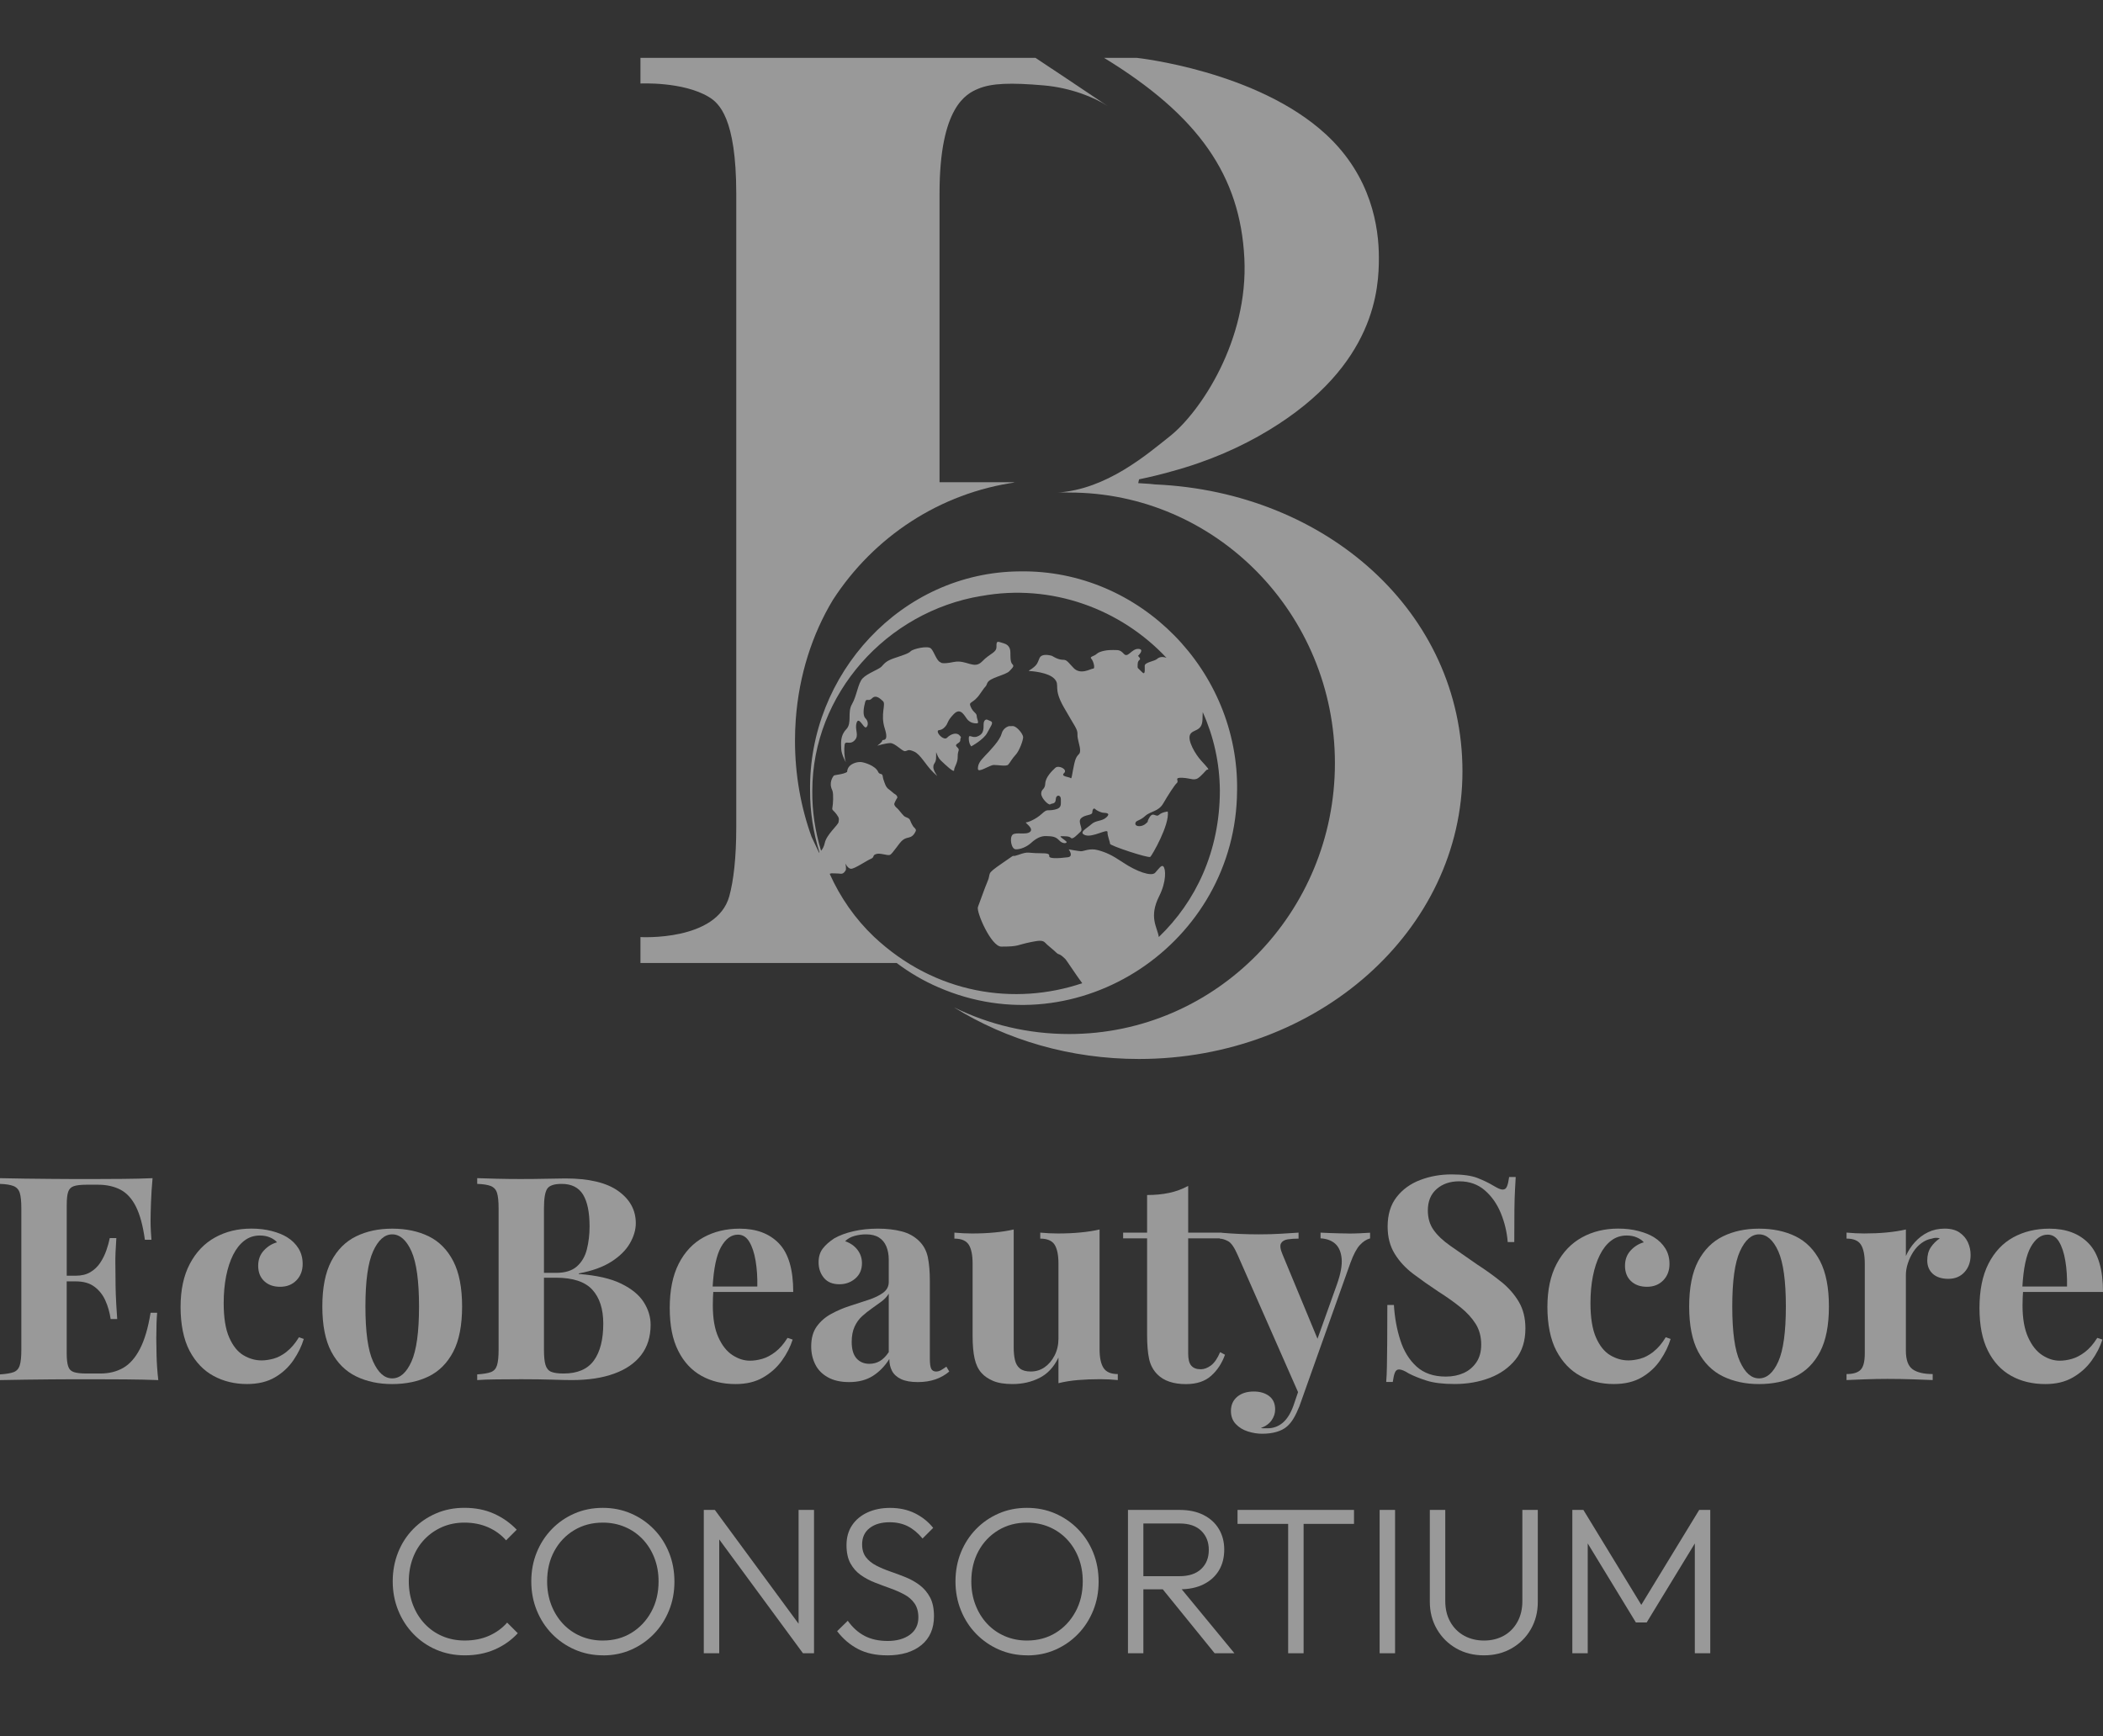 <svg width="109" height="90" viewBox="0 0 109 90" fill="none" xmlns="http://www.w3.org/2000/svg">
<rect x="0" y="0" width="109" height="90" fill="#333333" stroke="none"/>
<g opacity="0.5" clip-path="url(#clip0_134_1502)">
<path d="M8.102 69.294C8.102 68.781 8.117 68.368 8.145 68.051H7.805C7.677 68.839 7.493 69.465 7.25 69.929C7.01 70.392 6.718 70.72 6.378 70.912C6.038 71.105 5.647 71.2 5.202 71.2H4.478C4.191 71.2 3.975 71.175 3.827 71.126C3.679 71.076 3.581 70.975 3.532 70.823C3.482 70.67 3.457 70.445 3.457 70.15V66.424H3.93C4.325 66.424 4.645 66.514 4.891 66.698C5.138 66.881 5.328 67.119 5.461 67.416C5.595 67.711 5.685 68.031 5.735 68.376H6.075C6.035 67.815 6.011 67.386 6.001 67.09C5.991 66.795 5.987 66.524 5.987 66.277C5.987 66.03 5.984 65.76 5.979 65.464C5.975 65.169 5.991 64.74 6.03 64.178H5.69C5.651 64.376 5.592 64.587 5.513 64.814C5.435 65.041 5.328 65.255 5.196 65.457C5.062 65.659 4.892 65.822 4.685 65.945C4.479 66.068 4.227 66.13 3.931 66.13H3.459V62.463C3.459 62.158 3.483 61.931 3.533 61.783C3.583 61.635 3.681 61.536 3.828 61.487C3.976 61.438 4.192 61.413 4.479 61.413H5.085C5.528 61.413 5.915 61.5 6.245 61.671C6.575 61.845 6.843 62.139 7.051 62.559C7.258 62.978 7.411 63.547 7.509 64.265H7.849C7.839 64.147 7.829 64 7.819 63.822C7.809 63.645 7.804 63.457 7.804 63.261C7.804 63.044 7.812 62.734 7.826 62.33C7.841 61.927 7.867 61.507 7.907 61.074C7.454 61.094 6.939 61.106 6.363 61.111C5.786 61.116 5.271 61.119 4.818 61.119H3.872C3.487 61.119 3.074 61.116 2.629 61.111C2.186 61.106 1.737 61.102 1.284 61.097C0.831 61.092 0.401 61.084 -0.002 61.074V61.37C0.303 61.38 0.538 61.417 0.699 61.481C0.862 61.545 0.97 61.664 1.025 61.836C1.078 62.009 1.106 62.277 1.106 62.642V69.975C1.106 70.33 1.079 70.596 1.025 70.773C0.97 70.951 0.864 71.069 0.707 71.128C0.549 71.188 0.312 71.226 -0.002 71.246V71.541C0.401 71.531 0.831 71.524 1.284 71.519C1.737 71.514 2.185 71.509 2.629 71.504C3.073 71.499 3.487 71.497 3.872 71.497H4.818C5.31 71.497 5.871 71.499 6.503 71.504C7.134 71.509 7.701 71.522 8.204 71.541C8.154 71.098 8.124 70.67 8.114 70.255C8.104 69.841 8.099 69.521 8.099 69.295L8.102 69.294Z" fill="white"/>
<path d="M14.852 70.077C14.621 70.254 14.394 70.372 14.172 70.432C13.949 70.491 13.745 70.521 13.558 70.521C13.233 70.521 12.92 70.432 12.62 70.254C12.32 70.077 12.073 69.771 11.882 69.338C11.689 68.905 11.594 68.308 11.594 67.549C11.594 67.047 11.636 66.584 11.719 66.159C11.803 65.736 11.924 65.366 12.081 65.051C12.239 64.736 12.434 64.489 12.665 64.312C12.896 64.135 13.165 64.046 13.47 64.046C13.668 64.046 13.845 64.08 14.003 64.149C14.16 64.218 14.278 64.301 14.358 64.399C14.101 64.469 13.875 64.609 13.678 64.82C13.48 65.032 13.382 65.296 13.382 65.611C13.382 65.946 13.485 66.213 13.693 66.409C13.899 66.606 14.175 66.704 14.519 66.704C14.863 66.704 15.145 66.594 15.362 66.372C15.579 66.149 15.687 65.866 15.687 65.521C15.687 65.216 15.615 64.947 15.472 64.716C15.33 64.485 15.13 64.289 14.874 64.131C14.667 64.003 14.404 63.897 14.083 63.813C13.763 63.73 13.411 63.688 13.026 63.688C12.326 63.688 11.7 63.841 11.148 64.146C10.596 64.451 10.16 64.907 9.84 65.514C9.519 66.12 9.359 66.867 9.359 67.754C9.359 68.642 9.515 69.437 9.825 70.023C10.136 70.609 10.55 71.044 11.067 71.324C11.585 71.605 12.163 71.745 12.804 71.745C13.375 71.745 13.857 71.629 14.252 71.397C14.647 71.165 14.966 70.867 15.214 70.502C15.46 70.138 15.637 69.773 15.745 69.408L15.495 69.32C15.297 69.645 15.083 69.895 14.851 70.073L14.852 70.077Z" fill="white"/>
<path d="M23.493 65.375C23.187 64.784 22.763 64.356 22.222 64.089C21.679 63.824 21.049 63.691 20.329 63.691C19.609 63.691 19.006 63.824 18.458 64.089C17.911 64.356 17.483 64.784 17.172 65.375C16.862 65.967 16.707 66.75 16.707 67.726C16.707 68.701 16.862 69.483 17.172 70.069C17.483 70.655 17.911 71.082 18.458 71.348C19.006 71.615 19.629 71.747 20.329 71.747C21.029 71.747 21.679 71.615 22.222 71.348C22.763 71.082 23.187 70.655 23.493 70.069C23.798 69.483 23.951 68.701 23.951 67.726C23.951 66.75 23.798 65.967 23.493 65.375ZM21.327 70.579C21.065 71.162 20.732 71.452 20.329 71.452C19.925 71.452 19.604 71.162 19.338 70.579C19.072 69.999 18.94 69.046 18.94 67.726C18.94 66.405 19.072 65.452 19.338 64.865C19.604 64.279 19.934 63.986 20.329 63.986C20.724 63.986 21.065 64.279 21.327 64.865C21.587 65.452 21.719 66.405 21.719 67.726C21.719 69.046 21.587 69.999 21.327 70.579Z" fill="white"/>
<path d="M33.367 67.504C33.131 67.13 32.742 66.81 32.199 66.543C31.658 66.277 30.923 66.11 29.997 66.04V66.012C30.687 65.883 31.248 65.682 31.683 65.405C32.116 65.129 32.436 64.814 32.643 64.459C32.849 64.104 32.954 63.754 32.954 63.409C32.954 62.729 32.651 62.173 32.044 61.739C31.438 61.305 30.523 61.088 29.302 61.088C29.115 61.088 28.802 61.094 28.364 61.103C27.924 61.113 27.464 61.118 26.981 61.118C26.566 61.118 26.153 61.113 25.74 61.103C25.325 61.094 24.99 61.083 24.734 61.073V61.37C25.04 61.38 25.273 61.416 25.436 61.48C25.598 61.545 25.707 61.663 25.761 61.835C25.816 62.008 25.843 62.276 25.843 62.641V69.974C25.843 70.328 25.816 70.594 25.761 70.772C25.707 70.949 25.602 71.067 25.443 71.127C25.285 71.185 25.05 71.225 24.734 71.245V71.54C24.99 71.52 25.325 71.508 25.74 71.504C26.153 71.498 26.576 71.496 27.011 71.496C27.641 71.496 28.179 71.504 28.622 71.518C29.065 71.533 29.405 71.54 29.642 71.54C30.49 71.54 31.22 71.43 31.83 71.207C32.441 70.987 32.909 70.664 33.234 70.239C33.559 69.816 33.722 69.294 33.722 68.672C33.722 68.268 33.604 67.879 33.367 67.504ZM28.194 62.641C28.194 62.128 28.25 61.788 28.364 61.62C28.477 61.453 28.726 61.37 29.11 61.37C29.622 61.37 29.991 61.555 30.219 61.923C30.445 62.293 30.558 62.843 30.558 63.573C30.558 63.996 30.512 64.393 30.418 64.762C30.325 65.132 30.152 65.427 29.9 65.649C29.65 65.87 29.292 65.982 28.829 65.982H28.194V62.641ZM30.78 70.527C30.455 70.975 29.933 71.2 29.213 71.2C28.927 71.2 28.712 71.17 28.57 71.112C28.427 71.052 28.329 70.934 28.274 70.757C28.22 70.579 28.194 70.319 28.194 69.974V66.233H28.814C29.691 66.233 30.32 66.44 30.7 66.855C31.078 67.268 31.268 67.855 31.268 68.613C31.268 69.441 31.105 70.079 30.78 70.527Z" fill="white"/>
<path d="M40.183 70.084C39.956 70.257 39.732 70.375 39.51 70.439C39.288 70.504 39.075 70.535 38.867 70.535C38.562 70.535 38.261 70.439 37.966 70.247C37.669 70.054 37.426 69.747 37.234 69.323C37.041 68.899 36.946 68.348 36.946 67.668C36.946 67.528 36.947 67.396 36.953 67.268C36.957 67.166 36.963 67.068 36.969 66.972H41.114C41.114 65.809 40.868 64.972 40.375 64.459C39.883 63.946 39.202 63.691 38.335 63.691C37.635 63.691 37.012 63.841 36.465 64.141C35.918 64.442 35.49 64.897 35.178 65.509C34.868 66.12 34.713 66.883 34.713 67.8C34.713 68.718 34.858 69.436 35.15 70.017C35.44 70.599 35.841 71.032 36.354 71.318C36.866 71.605 37.457 71.747 38.127 71.747C38.68 71.747 39.153 71.635 39.547 71.407C39.941 71.18 40.266 70.89 40.523 70.535C40.779 70.18 40.966 69.816 41.084 69.441L40.818 69.353C40.621 69.668 40.41 69.912 40.183 70.084ZM37.367 64.651C37.607 64.217 37.902 64.001 38.247 64.001C38.492 64.001 38.69 64.124 38.837 64.371C38.985 64.617 39.094 64.944 39.163 65.354C39.232 65.762 39.262 66.208 39.252 66.691H36.937C36.992 65.749 37.135 65.067 37.367 64.651Z" fill="white"/>
<path d="M49.052 70.845C48.953 70.915 48.862 70.974 48.779 71.023C48.694 71.072 48.608 71.097 48.52 71.097C48.401 71.097 48.318 71.05 48.268 70.957C48.22 70.862 48.195 70.692 48.195 70.447V66.425C48.195 65.922 48.16 65.507 48.091 65.176C48.023 64.846 47.875 64.567 47.648 64.341C47.401 64.094 47.095 63.924 46.73 63.831C46.367 63.737 45.957 63.69 45.504 63.69C45.051 63.69 44.629 63.734 44.241 63.824C43.851 63.912 43.518 64.036 43.243 64.192C42.986 64.361 42.786 64.537 42.643 64.725C42.5 64.913 42.428 65.149 42.428 65.435C42.428 65.75 42.52 66.019 42.703 66.24C42.885 66.462 43.153 66.573 43.508 66.573C43.824 66.573 44.098 66.475 44.329 66.277C44.56 66.08 44.676 65.814 44.676 65.479C44.676 65.224 44.599 64.994 44.447 64.792C44.294 64.589 44.079 64.439 43.804 64.341C43.932 64.213 44.095 64.121 44.291 64.067C44.489 64.013 44.686 63.986 44.884 63.986C45.159 63.986 45.384 64.04 45.556 64.149C45.728 64.257 45.857 64.412 45.94 64.614C46.024 64.817 46.065 65.046 46.065 65.302V66.455C46.065 66.682 45.97 66.867 45.777 67.01C45.585 67.153 45.334 67.275 45.024 67.378C44.714 67.483 44.388 67.588 44.048 67.696C43.708 67.805 43.385 67.943 43.08 68.111C42.773 68.278 42.525 68.495 42.333 68.761C42.141 69.028 42.045 69.372 42.045 69.796C42.045 70.131 42.113 70.439 42.252 70.72C42.389 71.001 42.606 71.225 42.903 71.392C43.198 71.56 43.568 71.644 44.011 71.644C44.494 71.644 44.902 71.538 45.237 71.327C45.572 71.114 45.859 70.822 46.095 70.447C46.095 70.684 46.142 70.89 46.235 71.067C46.33 71.245 46.485 71.385 46.701 71.489C46.918 71.592 47.21 71.644 47.575 71.644C47.908 71.644 48.211 71.597 48.483 71.504C48.754 71.41 48.993 71.275 49.2 71.097L49.052 70.845ZM46.065 70.092C45.917 70.309 45.762 70.464 45.601 70.557C45.437 70.651 45.257 70.697 45.061 70.697C44.784 70.697 44.563 70.604 44.395 70.417C44.228 70.229 44.144 69.944 44.144 69.559C44.144 69.254 44.194 68.993 44.291 68.776C44.391 68.559 44.52 68.376 44.684 68.229C44.846 68.081 45.016 67.946 45.194 67.823C45.371 67.699 45.539 67.578 45.697 67.46C45.854 67.342 45.977 67.208 46.065 67.061V70.092Z" fill="white"/>
<path d="M57.197 70.912C57.059 70.7 56.991 70.372 56.991 69.929V63.734C56.686 63.804 56.352 63.856 55.993 63.889C55.633 63.924 55.246 63.941 54.833 63.941C54.537 63.941 54.232 63.926 53.917 63.897V64.207C54.28 64.207 54.53 64.314 54.663 64.525C54.795 64.737 54.861 65.065 54.861 65.508V69.382C54.861 69.707 54.795 70 54.663 70.26C54.529 70.522 54.357 70.726 54.145 70.874C53.933 71.021 53.694 71.096 53.428 71.096C53.181 71.096 52.994 71.045 52.865 70.941C52.737 70.838 52.651 70.692 52.607 70.505C52.562 70.317 52.541 70.1 52.541 69.855V63.734C52.236 63.804 51.903 63.856 51.543 63.889C51.183 63.924 50.797 63.941 50.383 63.941C50.087 63.941 49.782 63.926 49.467 63.897V64.207C49.831 64.207 50.08 64.314 50.213 64.525C50.346 64.737 50.411 65.065 50.411 65.508V69.248C50.411 69.731 50.446 70.125 50.516 70.43C50.585 70.736 50.703 70.983 50.871 71.169C51.018 71.337 51.221 71.474 51.476 71.584C51.732 71.692 52.068 71.746 52.482 71.746C52.994 71.746 53.46 71.639 53.878 71.428C54.298 71.216 54.624 70.864 54.861 70.371V71.701C55.176 71.622 55.511 71.569 55.867 71.539C56.221 71.509 56.606 71.494 57.02 71.494C57.325 71.494 57.63 71.509 57.936 71.539V71.229C57.581 71.229 57.334 71.123 57.196 70.911L57.197 70.912Z" fill="white"/>
<path d="M69.879 63.941C69.751 63.941 69.603 63.939 69.436 63.934C69.267 63.929 69.101 63.924 68.933 63.919C68.766 63.914 68.603 63.907 68.445 63.897V64.192C68.771 64.212 69.026 64.308 69.214 64.48C69.401 64.653 69.509 64.91 69.539 65.25C69.569 65.59 69.489 66.025 69.302 66.558L68.287 69.399L66.478 65.036C66.36 64.761 66.332 64.566 66.396 64.452C66.46 64.339 66.579 64.269 66.751 64.244C66.924 64.219 67.108 64.207 67.305 64.207V63.897C67.009 63.917 66.693 63.937 66.359 63.956C66.024 63.976 65.654 63.986 65.251 63.986C64.925 63.986 64.588 63.979 64.238 63.964C63.924 63.95 63.622 63.93 63.328 63.905V63.898H61.584V61.474C61.279 61.641 60.951 61.762 60.601 61.836C60.251 61.911 59.87 61.947 59.455 61.947V63.898H58.213V64.193H59.455V69.191C59.455 69.703 59.489 70.12 59.558 70.439C59.628 70.759 59.771 71.029 59.988 71.245C60.154 71.412 60.361 71.539 60.608 71.622C60.855 71.707 61.141 71.749 61.466 71.749C62.019 71.749 62.454 71.606 62.774 71.319C63.095 71.034 63.334 70.669 63.492 70.226L63.24 70.093C63.102 70.418 62.944 70.647 62.767 70.781C62.589 70.913 62.412 70.98 62.234 70.98C62.017 70.98 61.855 70.918 61.747 70.795C61.637 70.672 61.584 70.463 61.584 70.167V64.195H63.225V64.21C63.343 64.21 63.483 64.252 63.646 64.336C63.808 64.419 63.973 64.654 64.141 65.039L67.279 72.165L67.038 72.873C66.89 73.278 66.703 73.573 66.477 73.76C66.25 73.947 65.989 74.04 65.692 74.04H65.53C65.46 74.04 65.402 74.035 65.352 74.025C65.599 73.936 65.783 73.803 65.907 73.627C66.03 73.449 66.092 73.262 66.092 73.064C66.092 72.759 65.988 72.527 65.781 72.369C65.573 72.212 65.308 72.133 64.983 72.133C64.627 72.133 64.342 72.224 64.125 72.406C63.909 72.589 63.8 72.834 63.8 73.139C63.8 73.414 63.883 73.641 64.052 73.819C64.219 73.996 64.428 74.124 64.68 74.204C64.93 74.282 65.175 74.322 65.411 74.322C65.696 74.322 65.948 74.29 66.164 74.226C66.381 74.162 66.559 74.071 66.697 73.952C66.825 73.844 66.94 73.704 67.044 73.531C67.147 73.359 67.248 73.149 67.347 72.903L67.908 71.322L69.992 65.467C70.15 65.034 70.312 64.726 70.48 64.543C70.647 64.361 70.825 64.246 71.012 64.196V63.901C70.885 63.91 70.712 63.92 70.495 63.93C70.278 63.94 70.07 63.945 69.874 63.945L69.879 63.941Z" fill="white"/>
<path d="M77.819 66.455C77.444 66.15 77.021 65.844 76.548 65.538C76.006 65.163 75.545 64.843 75.167 64.577C74.787 64.311 74.499 64.037 74.302 63.756C74.103 63.476 74.006 63.138 74.006 62.744C74.006 62.271 74.159 61.901 74.464 61.635C74.769 61.368 75.159 61.236 75.632 61.236C76.155 61.236 76.595 61.391 76.955 61.701C77.315 62.011 77.593 62.408 77.791 62.891C77.988 63.374 78.106 63.872 78.146 64.385H78.486C78.486 63.694 78.488 63.137 78.493 62.714C78.498 62.291 78.508 61.948 78.523 61.686C78.538 61.425 78.55 61.201 78.56 61.013H78.22C78.19 61.23 78.153 61.393 78.108 61.501C78.065 61.609 77.993 61.664 77.894 61.664C77.824 61.664 77.753 61.646 77.679 61.612C77.604 61.577 77.509 61.526 77.391 61.456C77.164 61.319 76.893 61.188 76.578 61.064C76.263 60.941 75.813 60.879 75.233 60.879C74.652 60.879 74.122 60.975 73.614 61.167C73.106 61.36 72.697 61.655 72.388 62.053C72.076 62.453 71.922 62.963 71.922 63.584C71.922 64.126 72.043 64.594 72.285 64.988C72.525 65.382 72.848 65.732 73.253 66.038C73.657 66.343 74.091 66.648 74.553 66.954C74.987 67.229 75.369 67.501 75.699 67.767C76.029 68.032 76.291 68.319 76.484 68.624C76.676 68.93 76.772 69.29 76.772 69.703C76.772 70.068 76.688 70.373 76.521 70.62C76.353 70.866 76.134 71.051 75.863 71.174C75.591 71.297 75.283 71.359 74.938 71.359C74.308 71.359 73.803 71.186 73.423 70.841C73.043 70.496 72.762 70.041 72.58 69.474C72.397 68.906 72.287 68.298 72.247 67.648H71.907C71.907 68.426 71.905 69.069 71.9 69.576C71.895 70.084 71.89 70.495 71.885 70.811C71.88 71.127 71.868 71.402 71.848 71.639H72.188C72.218 71.423 72.255 71.26 72.299 71.152C72.343 71.044 72.415 70.989 72.514 70.989C72.632 70.989 72.8 71.058 73.017 71.196C73.263 71.324 73.568 71.448 73.933 71.566C74.298 71.684 74.786 71.744 75.396 71.744C76.057 71.744 76.662 71.637 77.215 71.426C77.767 71.214 78.213 70.896 78.553 70.473C78.893 70.049 79.063 69.512 79.063 68.862C79.063 68.329 78.949 67.871 78.723 67.486C78.496 67.102 78.195 66.758 77.82 66.451L77.819 66.455Z" fill="white"/>
<path d="M85.695 70.077C85.463 70.254 85.237 70.372 85.015 70.432C84.794 70.491 84.588 70.521 84.402 70.521C84.077 70.521 83.763 70.432 83.463 70.254C83.162 70.077 82.915 69.771 82.723 69.338C82.532 68.905 82.435 68.308 82.435 67.549C82.435 67.047 82.476 66.584 82.56 66.159C82.643 65.736 82.765 65.366 82.923 65.051C83.08 64.736 83.275 64.489 83.507 64.312C83.738 64.135 84.007 64.046 84.313 64.046C84.509 64.046 84.686 64.08 84.844 64.149C85.002 64.218 85.12 64.301 85.199 64.399C84.943 64.469 84.716 64.609 84.52 64.82C84.323 65.032 84.225 65.296 84.225 65.611C84.225 65.946 84.328 66.213 84.535 66.409C84.742 66.606 85.018 66.704 85.363 66.704C85.708 66.704 85.988 66.594 86.206 66.372C86.423 66.149 86.531 65.866 86.531 65.521C86.531 65.216 86.459 64.947 86.316 64.716C86.173 64.485 85.974 64.289 85.718 64.131C85.511 64.003 85.246 63.897 84.927 63.813C84.607 63.73 84.254 63.688 83.87 63.688C83.17 63.688 82.544 63.841 81.992 64.146C81.439 64.451 81.004 64.907 80.683 65.514C80.363 66.12 80.203 66.867 80.203 67.754C80.203 68.642 80.358 69.437 80.669 70.023C80.979 70.609 81.394 71.044 81.91 71.324C82.427 71.605 83.006 71.745 83.646 71.745C84.219 71.745 84.701 71.629 85.096 71.397C85.49 71.165 85.81 70.867 86.057 70.502C86.304 70.138 86.48 69.773 86.589 69.408L86.337 69.32C86.14 69.645 85.926 69.895 85.694 70.073L85.695 70.077Z" fill="white"/>
<path d="M94.337 65.375C94.031 64.784 93.607 64.356 93.066 64.089C92.523 63.824 91.891 63.691 91.173 63.691C90.454 63.691 89.85 63.824 89.302 64.089C88.756 64.356 88.328 64.784 88.016 65.375C87.706 65.967 87.551 66.75 87.551 67.726C87.551 68.701 87.706 69.483 88.016 70.069C88.328 70.655 88.756 71.082 89.302 71.348C89.85 71.615 90.473 71.747 91.173 71.747C91.873 71.747 92.523 71.615 93.066 71.348C93.607 71.082 94.031 70.655 94.337 70.069C94.642 69.483 94.794 68.701 94.794 67.726C94.794 66.75 94.642 65.967 94.337 65.375ZM92.171 70.579C91.91 71.162 91.577 71.452 91.173 71.452C90.768 71.452 90.449 71.162 90.182 70.579C89.916 69.999 89.784 69.046 89.784 67.726C89.784 66.405 89.916 65.452 90.182 64.865C90.449 64.279 90.779 63.986 91.173 63.986C91.566 63.986 91.91 64.279 92.171 64.865C92.431 65.452 92.563 66.405 92.563 67.726C92.563 69.046 92.431 69.999 92.171 70.579Z" fill="white"/>
<path d="M101.563 63.889C101.365 63.756 101.11 63.689 100.794 63.689C100.477 63.689 100.193 63.751 99.936 63.874C99.679 63.997 99.453 64.168 99.256 64.384C99.058 64.602 98.901 64.842 98.783 65.109V63.734C98.477 63.803 98.144 63.856 97.785 63.889C97.425 63.924 97.039 63.94 96.624 63.94C96.329 63.94 96.023 63.925 95.708 63.895V64.206C96.072 64.206 96.321 64.312 96.454 64.523C96.587 64.736 96.653 65.063 96.653 65.507V70.163C96.653 70.578 96.581 70.859 96.438 71.006C96.295 71.154 96.051 71.228 95.707 71.228V71.539C95.914 71.529 96.22 71.516 96.623 71.502C97.028 71.487 97.426 71.479 97.821 71.479C98.294 71.479 98.748 71.487 99.181 71.502C99.614 71.516 99.945 71.529 100.172 71.539V71.228C99.709 71.228 99.361 71.145 99.129 70.978C98.898 70.81 98.783 70.49 98.783 70.017V66.1C98.783 65.902 98.816 65.698 98.886 65.487C98.955 65.274 99.048 65.078 99.166 64.895C99.284 64.712 99.428 64.559 99.596 64.436C99.763 64.314 99.941 64.237 100.128 64.207C100.266 64.157 100.404 64.153 100.542 64.192C100.354 64.32 100.199 64.475 100.076 64.657C99.952 64.84 99.891 65.07 99.891 65.345C99.891 65.621 99.987 65.86 100.179 66.033C100.372 66.205 100.64 66.292 100.985 66.292C101.33 66.292 101.608 66.177 101.82 65.945C102.032 65.714 102.138 65.416 102.138 65.051C102.138 64.824 102.092 64.608 101.998 64.4C101.903 64.193 101.758 64.025 101.562 63.89L101.563 63.889Z" fill="white"/>
<path d="M108.068 70.084C107.841 70.257 107.617 70.375 107.395 70.439C107.173 70.504 106.959 70.535 106.752 70.535C106.445 70.535 106.145 70.439 105.85 70.247C105.554 70.054 105.311 69.747 105.119 69.323C104.926 68.899 104.829 68.348 104.829 67.668C104.829 67.528 104.833 67.396 104.838 67.268C104.842 67.166 104.847 67.068 104.854 66.972H109C109 65.809 108.753 64.972 108.26 64.459C107.767 63.946 107.087 63.691 106.22 63.691C105.521 63.691 104.898 63.841 104.349 64.141C103.803 64.442 103.375 64.897 103.063 65.509C102.753 66.12 102.598 66.883 102.598 67.8C102.598 68.718 102.743 69.436 103.033 70.017C103.324 70.599 103.726 71.032 104.239 71.318C104.751 71.605 105.343 71.747 106.012 71.747C106.565 71.747 107.037 71.635 107.432 71.407C107.826 71.18 108.152 70.89 108.408 70.535C108.663 70.18 108.851 69.816 108.97 69.441L108.703 69.353C108.506 69.668 108.294 69.912 108.068 70.084ZM105.251 64.651C105.492 64.217 105.785 64.001 106.131 64.001C106.377 64.001 106.575 64.124 106.722 64.371C106.87 64.617 106.978 64.944 107.047 65.354C107.117 65.762 107.145 66.208 107.136 66.691H104.822C104.877 65.749 105.019 65.067 105.251 64.651Z" fill="white"/>
<path d="M59.885 25.113C59.809 25.102 59.716 25.092 59.603 25.084C59.362 25.065 59.163 25.053 58.995 25.045C59.008 24.98 59.025 24.915 59.039 24.847C59.603 24.731 60.14 24.6 60.668 24.451C62.666 23.915 64.352 23.157 65.773 22.295C71.331 18.924 71.468 14.903 71.468 13.352C71.468 11.8 71.095 9.154 68.731 6.971C65.15 3.663 58.924 3 58.924 3H57.226C62.146 6.01 64.28 9.12 64.496 13.385C64.712 17.65 62.207 21.36 60.651 22.601C59.425 23.578 57.348 25.366 54.823 25.532C55.025 25.518 55.275 25.532 55.415 25.532C63.02 25.527 69.19 31.817 69.19 39.562C69.19 47.308 63.02 53.602 55.415 53.602C53.276 53.602 51.252 53.109 49.447 52.219C52.168 53.908 55.468 54.895 59.032 54.895C68.3 54.895 75.8 48.224 75.8 39.985C75.8 31.745 68.753 25.509 59.883 25.112L59.885 25.113Z" fill="white"/>
<path d="M64.119 40.992C64.218 34.789 59.101 29.517 52.857 29.619C46.718 29.66 41.899 34.947 41.987 40.992C41.984 42.078 42.153 43.155 42.471 44.185C42.464 44.191 42.456 44.196 42.45 44.201L42.063 43.376C41.513 41.853 41.205 40.171 41.205 38.402C41.205 38.028 41.218 37.657 41.245 37.292C41.413 34.99 42.102 32.867 43.169 31.099C45.275 27.842 48.708 25.544 52.691 24.997L52.392 25.035C52.443 25.025 52.494 25.018 52.545 25.011L52.547 25.008C52.547 25.008 52.558 25.001 52.563 24.997H48.697V10.025C48.697 5.532 50.088 4.859 50.694 4.604C51.395 4.307 52.389 4.278 54.102 4.427C55.5 4.548 56.749 5.057 57.408 5.495C56.79 5.072 53.67 3 53.67 3H33.195V4.329C33.195 4.329 35.396 4.219 36.734 5.023C37.263 5.341 38.157 6.106 38.161 10.025V42.88C38.161 44.465 38.02 45.658 37.801 46.455C37.155 48.81 33.195 48.576 33.195 48.576V49.919H46.474C47.139 50.419 47.864 50.846 48.637 51.179C55.911 54.347 64.067 48.885 64.118 40.994L64.119 40.992ZM50.849 30.898C54.514 30.227 58.098 31.579 60.459 34.1C60.227 34.016 60.069 34.068 59.97 34.16C59.844 34.274 59.339 34.332 59.332 34.507C59.324 34.682 59.385 35.054 59.172 34.821C58.958 34.588 58.953 34.704 58.967 34.413C58.98 34.121 59.23 34.265 58.985 33.998C58.985 33.998 59.352 33.652 59.002 33.637C58.651 33.622 58.464 34.129 58.251 33.895C58.037 33.662 57.948 33.706 57.696 33.695C57.444 33.684 57.013 33.742 56.85 33.89C56.688 34.038 56.456 34.028 56.566 34.15C56.678 34.271 56.776 34.665 56.659 34.66C56.543 34.655 56.001 35.019 55.632 34.614C55.26 34.208 55.28 34.209 55.048 34.199C54.815 34.189 54.532 34.001 54.532 34.001C54.532 34.001 53.994 33.821 53.874 34.126C53.754 34.431 53.734 34.45 53.592 34.58C53.451 34.709 53.253 34.779 53.35 34.783C53.447 34.788 54.34 34.847 54.654 35.191C54.969 35.536 54.555 35.634 55.133 36.652C55.709 37.67 55.859 37.793 55.846 38.064C55.834 38.336 55.994 38.674 55.983 38.926C55.972 39.178 55.803 39.034 55.68 39.592C55.557 40.151 55.553 40.404 55.491 40.336C55.429 40.268 54.949 40.259 55.153 40.074C55.356 39.888 54.872 39.643 54.699 39.801C54.527 39.959 54.192 40.287 54.177 40.615C54.162 40.943 53.978 40.877 53.967 41.129C53.956 41.381 54.363 41.761 54.436 41.695C54.51 41.628 54.709 41.704 54.722 41.434C54.734 41.165 54.996 41.197 54.985 41.439C54.974 41.681 55.062 41.889 54.655 41.972C54.248 42.056 54.308 41.902 53.994 42.19C53.68 42.477 53.276 42.633 53.179 42.63C53.082 42.625 53.596 42.931 53.394 43.116C53.191 43.301 52.65 43.116 52.483 43.27C52.315 43.423 52.411 44.015 52.643 44.026C52.876 44.036 53.206 43.91 53.444 43.693C53.683 43.476 53.938 43.327 54.229 43.34C54.519 43.353 54.704 43.351 54.899 43.564C55.094 43.778 55.35 43.711 55.267 43.62C55.184 43.529 54.842 43.338 55.016 43.346C55.19 43.353 55.416 43.335 55.507 43.436C55.6 43.538 55.846 43.258 56.008 43.109C56.17 42.961 55.826 42.605 56.039 42.41C56.252 42.215 56.608 42.28 56.616 42.106C56.623 41.931 56.704 41.876 56.76 41.937C56.816 41.998 57.043 42.124 57.198 42.132C57.353 42.139 57.575 42.159 57.343 42.371C57.11 42.585 56.802 42.512 56.569 42.725C56.335 42.939 55.869 43.16 56.251 43.294C56.633 43.428 57.411 42.937 57.403 43.132C57.394 43.326 57.538 43.644 57.533 43.74C57.528 43.837 59.53 44.501 59.622 44.418C59.714 44.335 60.63 42.752 60.526 42.067C60.526 42.067 60.233 42.093 60.07 42.241C59.908 42.389 59.767 42.052 59.579 42.374C59.389 42.695 59.592 42.51 59.389 42.695C59.186 42.88 58.836 42.865 58.845 42.69C58.854 42.515 59.055 42.574 59.349 42.304C59.643 42.036 60.039 42.082 60.292 41.647C60.545 41.211 60.872 40.702 61.001 40.584C61.13 40.466 60.814 40.296 61.291 40.319C61.769 40.34 61.907 40.525 62.201 40.255C62.495 39.987 62.509 39.89 62.597 39.894C62.685 39.898 62.584 39.787 62.266 39.44C61.948 39.092 61.547 38.395 61.678 38.092C61.808 37.788 62.297 37.947 62.325 37.316C62.334 37.13 62.335 37.003 62.338 36.913C62.898 38.155 63.217 39.532 63.227 40.992C63.22 44.14 61.973 46.74 60.062 48.573C59.987 48.059 59.529 47.555 60.081 46.455C60.462 45.698 60.428 45.044 60.295 44.912C60.202 44.819 60.069 45.021 59.875 45.239C59.68 45.456 58.901 45.174 58.21 44.711C57.615 44.313 57.327 44.186 56.905 44.069C56.483 43.953 56.163 44.133 56.028 44.127C55.892 44.12 55.392 44.03 55.392 44.03C55.392 44.03 55.666 44.397 55.347 44.438C54.789 44.51 54.378 44.508 54.383 44.387C54.388 44.267 54.356 44.228 53.868 44.228C53.262 44.228 53.325 44.12 52.792 44.31C52.258 44.5 52.849 44.127 51.946 44.747C51.044 45.368 51.405 45.2 51.174 45.719C51.048 46.003 50.803 46.717 50.687 47.015C50.59 47.263 51.37 49.07 51.898 49.07C52.85 49.07 52.67 48.987 53.45 48.832C53.817 48.759 54.037 48.723 54.167 48.864C54.297 49.006 54.589 49.222 54.745 49.378C54.902 49.535 54.87 49.368 55.226 49.724C55.274 49.773 55.794 50.568 56.093 50.968C52.6 52.144 48.476 51.547 45.296 48.556C44.324 47.633 43.548 46.516 43.003 45.296L43.09 45.271C43.09 45.271 43.438 45.275 43.574 45.292C43.711 45.309 43.789 45.185 43.829 45.121C43.87 45.056 43.834 44.824 43.818 44.768C43.801 44.714 43.927 45.035 44.115 45.035C44.304 45.035 44.92 44.611 45.135 44.521C45.349 44.432 45.194 44.343 45.409 44.272C45.624 44.201 45.974 44.359 46.116 44.319C46.259 44.278 46.599 43.686 46.79 43.547C46.981 43.408 47.041 43.45 47.201 43.382C47.361 43.313 47.473 43.097 47.473 43.033C47.473 42.968 47.342 42.855 47.342 42.855C47.342 42.855 47.226 42.678 47.174 42.528C47.123 42.378 46.948 42.389 46.849 42.293C46.749 42.198 46.55 41.932 46.504 41.901C46.458 41.87 46.319 41.74 46.357 41.643C46.428 41.468 46.512 41.347 46.512 41.347C46.512 41.215 46.339 41.138 46.339 41.138C46.339 41.138 46.062 40.902 46.035 40.889C46.008 40.878 45.944 40.79 45.923 40.754C45.902 40.718 45.771 40.415 45.752 40.238C45.732 40.06 45.584 40.172 45.518 40.019C45.365 39.664 44.745 39.524 44.745 39.524C44.546 39.466 44.272 39.524 44.087 39.664C43.902 39.805 43.907 40.016 43.907 40.016C43.712 40.148 43.244 40.166 43.217 40.207C43.217 40.207 42.986 40.471 43.082 40.819C43.11 40.924 43.082 40.819 43.146 40.99C43.211 41.161 43.177 41.709 43.144 41.859C43.11 42.009 43.186 41.979 43.355 42.205C43.523 42.432 43.478 42.456 43.464 42.61C43.45 42.764 42.844 43.253 42.75 43.693C42.709 43.886 42.631 44.015 42.557 44.102C42.248 43.096 42.09 42.045 42.102 40.99C42.108 35.968 45.961 31.708 50.852 30.895L50.849 30.898Z" fill="white"/>
<path d="M43.839 39.498C43.76 39.289 43.742 38.834 43.776 38.612C43.816 38.352 44.039 38.647 44.296 38.378C44.553 38.11 44.285 37.835 44.398 37.47C44.511 37.105 44.764 37.765 44.884 37.706C45.005 37.646 45.022 37.394 44.857 37.236C44.692 37.079 44.774 36.643 44.84 36.4C44.906 36.157 45.011 36.396 45.198 36.2C45.386 36.004 45.602 36.191 45.767 36.349C45.932 36.507 45.619 37.018 45.858 37.763C46.095 38.508 45.727 38.306 45.73 38.387C45.731 38.468 45.473 38.655 45.473 38.655C45.473 38.655 45.894 38.525 46.143 38.52C46.392 38.515 46.75 38.941 46.901 38.938C47.053 38.934 47.029 38.804 47.376 38.958C47.722 39.112 47.963 39.645 48.382 40.047C48.802 40.449 48.382 40.047 48.376 39.78C48.37 39.513 48.529 39.62 48.52 39.187C48.511 38.753 48.52 39.187 48.757 39.414C48.994 39.641 49.457 40.085 49.453 39.924C49.45 39.762 49.647 39.556 49.639 39.214C49.632 38.871 49.785 38.898 49.603 38.725C49.423 38.552 49.776 38.545 49.772 38.373C49.769 38.202 49.88 38.261 49.716 38.103C49.551 37.945 49.252 38.072 49.093 38.237C48.936 38.402 48.605 38.069 48.603 37.927C48.601 37.784 48.746 37.924 48.962 37.698C49.178 37.474 49.046 37.42 49.432 37.019C49.817 36.618 50.013 37.177 50.169 37.327C50.326 37.477 50.492 37.502 50.632 37.498C50.774 37.496 50.627 37.276 50.624 37.115C50.62 36.953 50.439 36.937 50.311 36.637C50.183 36.337 50.429 36.513 50.801 35.961C51.172 35.408 51.058 35.692 51.172 35.408C51.288 35.123 52.112 35.005 52.319 34.789C52.526 34.573 52.572 34.525 52.463 34.42C52.354 34.315 52.373 33.951 52.37 33.839C52.368 33.729 52.361 33.446 52.038 33.353C51.712 33.258 51.64 33.179 51.648 33.513C51.655 33.846 51.333 33.842 50.908 34.285C50.483 34.728 50.099 34.181 49.436 34.316C48.773 34.451 48.751 34.331 48.751 34.331C48.548 34.281 48.416 33.773 48.252 33.615C48.087 33.457 47.325 33.635 47.205 33.757C47.087 33.882 46.786 33.968 46.345 34.119C45.905 34.269 45.827 34.411 45.689 34.556C45.551 34.7 44.96 34.904 44.713 35.161C44.466 35.418 44.409 36.076 44.158 36.504C43.906 36.934 44.178 37.474 43.862 37.805C43.544 38.136 43.593 38.514 43.601 38.815C43.607 39.118 43.871 39.576 43.842 39.497L43.839 39.498Z" fill="white"/>
<path d="M52.293 37.644C52.293 37.644 51.995 37.711 51.91 38.043C51.824 38.376 51.331 38.891 51.064 39.169C50.797 39.447 50.681 39.611 50.686 39.853C50.691 40.095 51.286 39.659 51.509 39.654C51.731 39.65 52.157 39.741 52.255 39.638C52.354 39.535 52.452 39.324 52.642 39.126C52.832 38.927 53.034 38.371 53.03 38.21C53.027 38.048 52.695 37.635 52.494 37.639L52.293 37.642V37.644Z" fill="white"/>
<path d="M51.17 37.985C51.354 37.63 51.523 37.455 51.339 37.378L51.155 37.301C51.155 37.301 50.973 37.265 50.98 37.588C50.986 37.91 50.929 38.073 50.65 38.18C50.37 38.286 50.207 38.007 50.213 38.29C50.219 38.573 50.341 38.689 50.341 38.689C50.341 38.689 50.988 38.341 51.171 37.985H51.17Z" fill="white"/>
<path d="M24.091 85.809C23.559 85.809 23.066 85.712 22.612 85.517C22.159 85.323 21.763 85.049 21.424 84.697C21.085 84.344 20.823 83.936 20.636 83.471C20.449 83.007 20.355 82.507 20.355 81.975C20.355 81.442 20.447 80.944 20.631 80.479C20.815 80.015 21.075 79.611 21.414 79.264C21.753 78.919 22.146 78.648 22.597 78.454C23.046 78.259 23.538 78.162 24.072 78.162C24.64 78.162 25.149 78.263 25.6 78.465C26.049 78.666 26.444 78.944 26.782 79.296L26.231 79.848C25.979 79.56 25.67 79.335 25.303 79.172C24.936 79.011 24.526 78.929 24.072 78.929C23.655 78.929 23.271 79.005 22.921 79.156C22.572 79.308 22.266 79.52 22.004 79.793C21.741 80.067 21.54 80.39 21.399 80.765C21.259 81.14 21.188 81.542 21.188 81.974C21.188 82.406 21.26 82.82 21.404 83.194C21.548 83.569 21.749 83.894 22.009 84.171C22.268 84.448 22.573 84.662 22.927 84.814C23.28 84.965 23.665 85.041 24.083 85.041C24.558 85.041 24.98 84.958 25.351 84.793C25.723 84.627 26.033 84.4 26.286 84.112L26.837 84.663C26.506 85.023 26.108 85.304 25.644 85.506C25.18 85.709 24.664 85.809 24.095 85.809H24.091Z" fill="white"/>
<path d="M31.262 85.809C30.737 85.809 30.247 85.71 29.794 85.512C29.341 85.315 28.945 85.041 28.606 84.692C28.267 84.343 28.005 83.936 27.818 83.472C27.63 83.008 27.537 82.509 27.537 81.976C27.537 81.444 27.63 80.936 27.818 80.476C28.005 80.015 28.266 79.612 28.601 79.267C28.936 78.922 29.328 78.651 29.777 78.456C30.227 78.261 30.715 78.164 31.241 78.164C31.767 78.164 32.254 78.261 32.704 78.456C33.154 78.651 33.548 78.92 33.887 79.267C34.226 79.612 34.488 80.018 34.675 80.482C34.863 80.946 34.956 81.449 34.956 81.989C34.956 82.529 34.863 83.02 34.675 83.484C34.488 83.948 34.227 84.353 33.892 84.699C33.557 85.046 33.167 85.316 32.72 85.515C32.274 85.712 31.788 85.812 31.262 85.812V85.809ZM31.241 85.042C31.802 85.042 32.3 84.909 32.732 84.642C33.163 84.377 33.505 84.013 33.757 83.551C34.009 83.091 34.134 82.564 34.134 81.975C34.134 81.536 34.062 81.131 33.918 80.76C33.774 80.389 33.573 80.067 33.314 79.793C33.054 79.52 32.749 79.306 32.395 79.156C32.043 79.005 31.657 78.929 31.24 78.929C30.685 78.929 30.191 79.061 29.755 79.324C29.32 79.587 28.978 79.947 28.73 80.404C28.482 80.86 28.358 81.384 28.358 81.975C28.358 82.414 28.43 82.822 28.573 83.195C28.718 83.57 28.919 83.895 29.178 84.172C29.437 84.449 29.743 84.663 30.096 84.815C30.449 84.966 30.831 85.042 31.241 85.042Z" fill="white"/>
<path d="M36.478 85.701V78.271H37.051L37.278 79.211V85.701H36.478ZM41.618 85.701L36.932 79.33L37.051 78.271L41.738 84.642L41.618 85.701ZM41.618 85.701L41.391 84.805V78.271H42.191V85.701H41.618Z" fill="white"/>
<path d="M45.98 85.809C45.397 85.809 44.897 85.701 44.48 85.485C44.063 85.269 43.699 84.96 43.389 84.557L43.94 84.017C44.192 84.369 44.485 84.632 44.82 84.805C45.155 84.978 45.552 85.064 46.013 85.064C46.473 85.064 46.871 84.956 47.163 84.74C47.455 84.524 47.6 84.225 47.6 83.844C47.6 83.549 47.533 83.307 47.4 83.116C47.267 82.924 47.089 82.771 46.865 82.651C46.642 82.532 46.399 82.427 46.137 82.332C45.875 82.238 45.609 82.14 45.344 82.036C45.077 81.931 44.835 81.802 44.615 81.647C44.395 81.492 44.217 81.291 44.08 81.043C43.944 80.794 43.875 80.479 43.875 80.098C43.875 79.695 43.972 79.35 44.167 79.062C44.362 78.774 44.63 78.553 44.971 78.398C45.313 78.243 45.7 78.166 46.132 78.166C46.613 78.166 47.044 78.259 47.423 78.446C47.8 78.634 48.115 78.886 48.367 79.202L47.816 79.753C47.585 79.473 47.333 79.262 47.06 79.121C46.786 78.981 46.469 78.91 46.109 78.91C45.678 78.91 45.332 79.011 45.073 79.213C44.814 79.414 44.684 79.696 44.684 80.056C44.684 80.33 44.752 80.552 44.884 80.725C45.017 80.898 45.196 81.041 45.419 81.157C45.643 81.272 45.885 81.374 46.148 81.465C46.411 81.555 46.675 81.653 46.941 81.761C47.208 81.869 47.45 82.006 47.67 82.172C47.889 82.337 48.067 82.548 48.205 82.804C48.341 83.06 48.409 83.385 48.409 83.781C48.409 84.421 48.192 84.92 47.757 85.277C47.321 85.633 46.729 85.811 45.98 85.811V85.809Z" fill="white"/>
<path d="M53.248 85.809C52.723 85.809 52.233 85.71 51.78 85.512C51.327 85.315 50.931 85.041 50.592 84.692C50.253 84.343 49.991 83.936 49.804 83.472C49.617 83.008 49.523 82.509 49.523 81.976C49.523 81.444 49.617 80.936 49.804 80.476C49.991 80.015 50.252 79.612 50.587 79.267C50.922 78.922 51.315 78.651 51.764 78.456C52.213 78.261 52.701 78.164 53.227 78.164C53.754 78.164 54.24 78.261 54.691 78.456C55.14 78.651 55.535 78.92 55.873 79.267C56.212 79.612 56.474 80.018 56.662 80.482C56.849 80.946 56.942 81.449 56.942 81.989C56.942 82.529 56.849 83.02 56.662 83.484C56.474 83.948 56.214 84.353 55.879 84.699C55.543 85.046 55.154 85.316 54.707 85.515C54.26 85.712 53.775 85.812 53.248 85.812V85.809ZM53.227 85.042C53.788 85.042 54.286 84.909 54.718 84.642C55.15 84.377 55.491 84.013 55.743 83.551C55.995 83.091 56.12 82.564 56.12 81.975C56.12 81.536 56.048 81.131 55.904 80.76C55.761 80.389 55.559 80.067 55.3 79.793C55.041 79.52 54.735 79.306 54.382 79.156C54.029 79.005 53.643 78.929 53.226 78.929C52.671 78.929 52.177 79.061 51.742 79.324C51.306 79.587 50.965 79.947 50.716 80.404C50.468 80.86 50.344 81.384 50.344 81.975C50.344 82.414 50.416 82.822 50.56 83.195C50.704 83.57 50.905 83.895 51.164 84.172C51.424 84.449 51.729 84.663 52.083 84.815C52.435 84.966 52.818 85.042 53.227 85.042Z" fill="white"/>
<path d="M58.463 85.701V78.271H59.262V85.701H58.463ZM58.982 82.386V81.706H61.13C61.619 81.706 61.995 81.582 62.258 81.333C62.522 81.085 62.653 80.756 62.653 80.345C62.653 79.934 62.524 79.613 62.265 79.357C62.005 79.102 61.632 78.974 61.141 78.974H58.982V78.271H61.141C61.624 78.271 62.038 78.359 62.384 78.536C62.729 78.712 62.995 78.955 63.177 79.264C63.361 79.573 63.453 79.927 63.453 80.323C63.453 80.74 63.361 81.103 63.177 81.408C62.993 81.714 62.729 81.953 62.384 82.126C62.039 82.299 61.624 82.386 61.141 82.386H58.982ZM62.956 85.701L60.17 82.267L60.947 82.019L63.981 85.701H62.955H62.956Z" fill="white"/>
<path d="M64.143 78.995V78.271H70.179V78.995H64.143ZM66.766 85.701V78.477H67.566V85.701H66.766Z" fill="white"/>
<path d="M71.508 85.701V78.271H72.307V85.701H71.508Z" fill="white"/>
<path d="M76.917 85.809C76.377 85.809 75.897 85.689 75.476 85.447C75.055 85.206 74.721 84.874 74.477 84.454C74.232 84.033 74.109 83.559 74.109 83.034V78.271H74.909V82.99C74.909 83.407 74.997 83.771 75.173 84.081C75.349 84.39 75.589 84.629 75.892 84.794C76.195 84.959 76.536 85.042 76.918 85.042C77.3 85.042 77.639 84.959 77.939 84.794C78.238 84.629 78.474 84.39 78.646 84.081C78.819 83.772 78.905 83.412 78.905 83.001V78.271H79.705V83.044C79.705 83.569 79.584 84.04 79.342 84.459C79.102 84.876 78.77 85.206 78.349 85.447C77.929 85.688 77.451 85.809 76.918 85.809H76.917Z" fill="white"/>
<path d="M81.495 85.701V78.271H82.068L85.275 83.53H84.864L88.071 78.271H88.644V85.701H87.844V79.654L88.028 79.707L85.349 84.103H84.788L82.11 79.707L82.293 79.654V85.701H81.494H81.495Z" fill="white"/>
</g>
<defs>
<clipPath id="clip0_134_1502">
<rect width="109" height="90" fill="white"/>
</clipPath>
</defs>
</svg>
